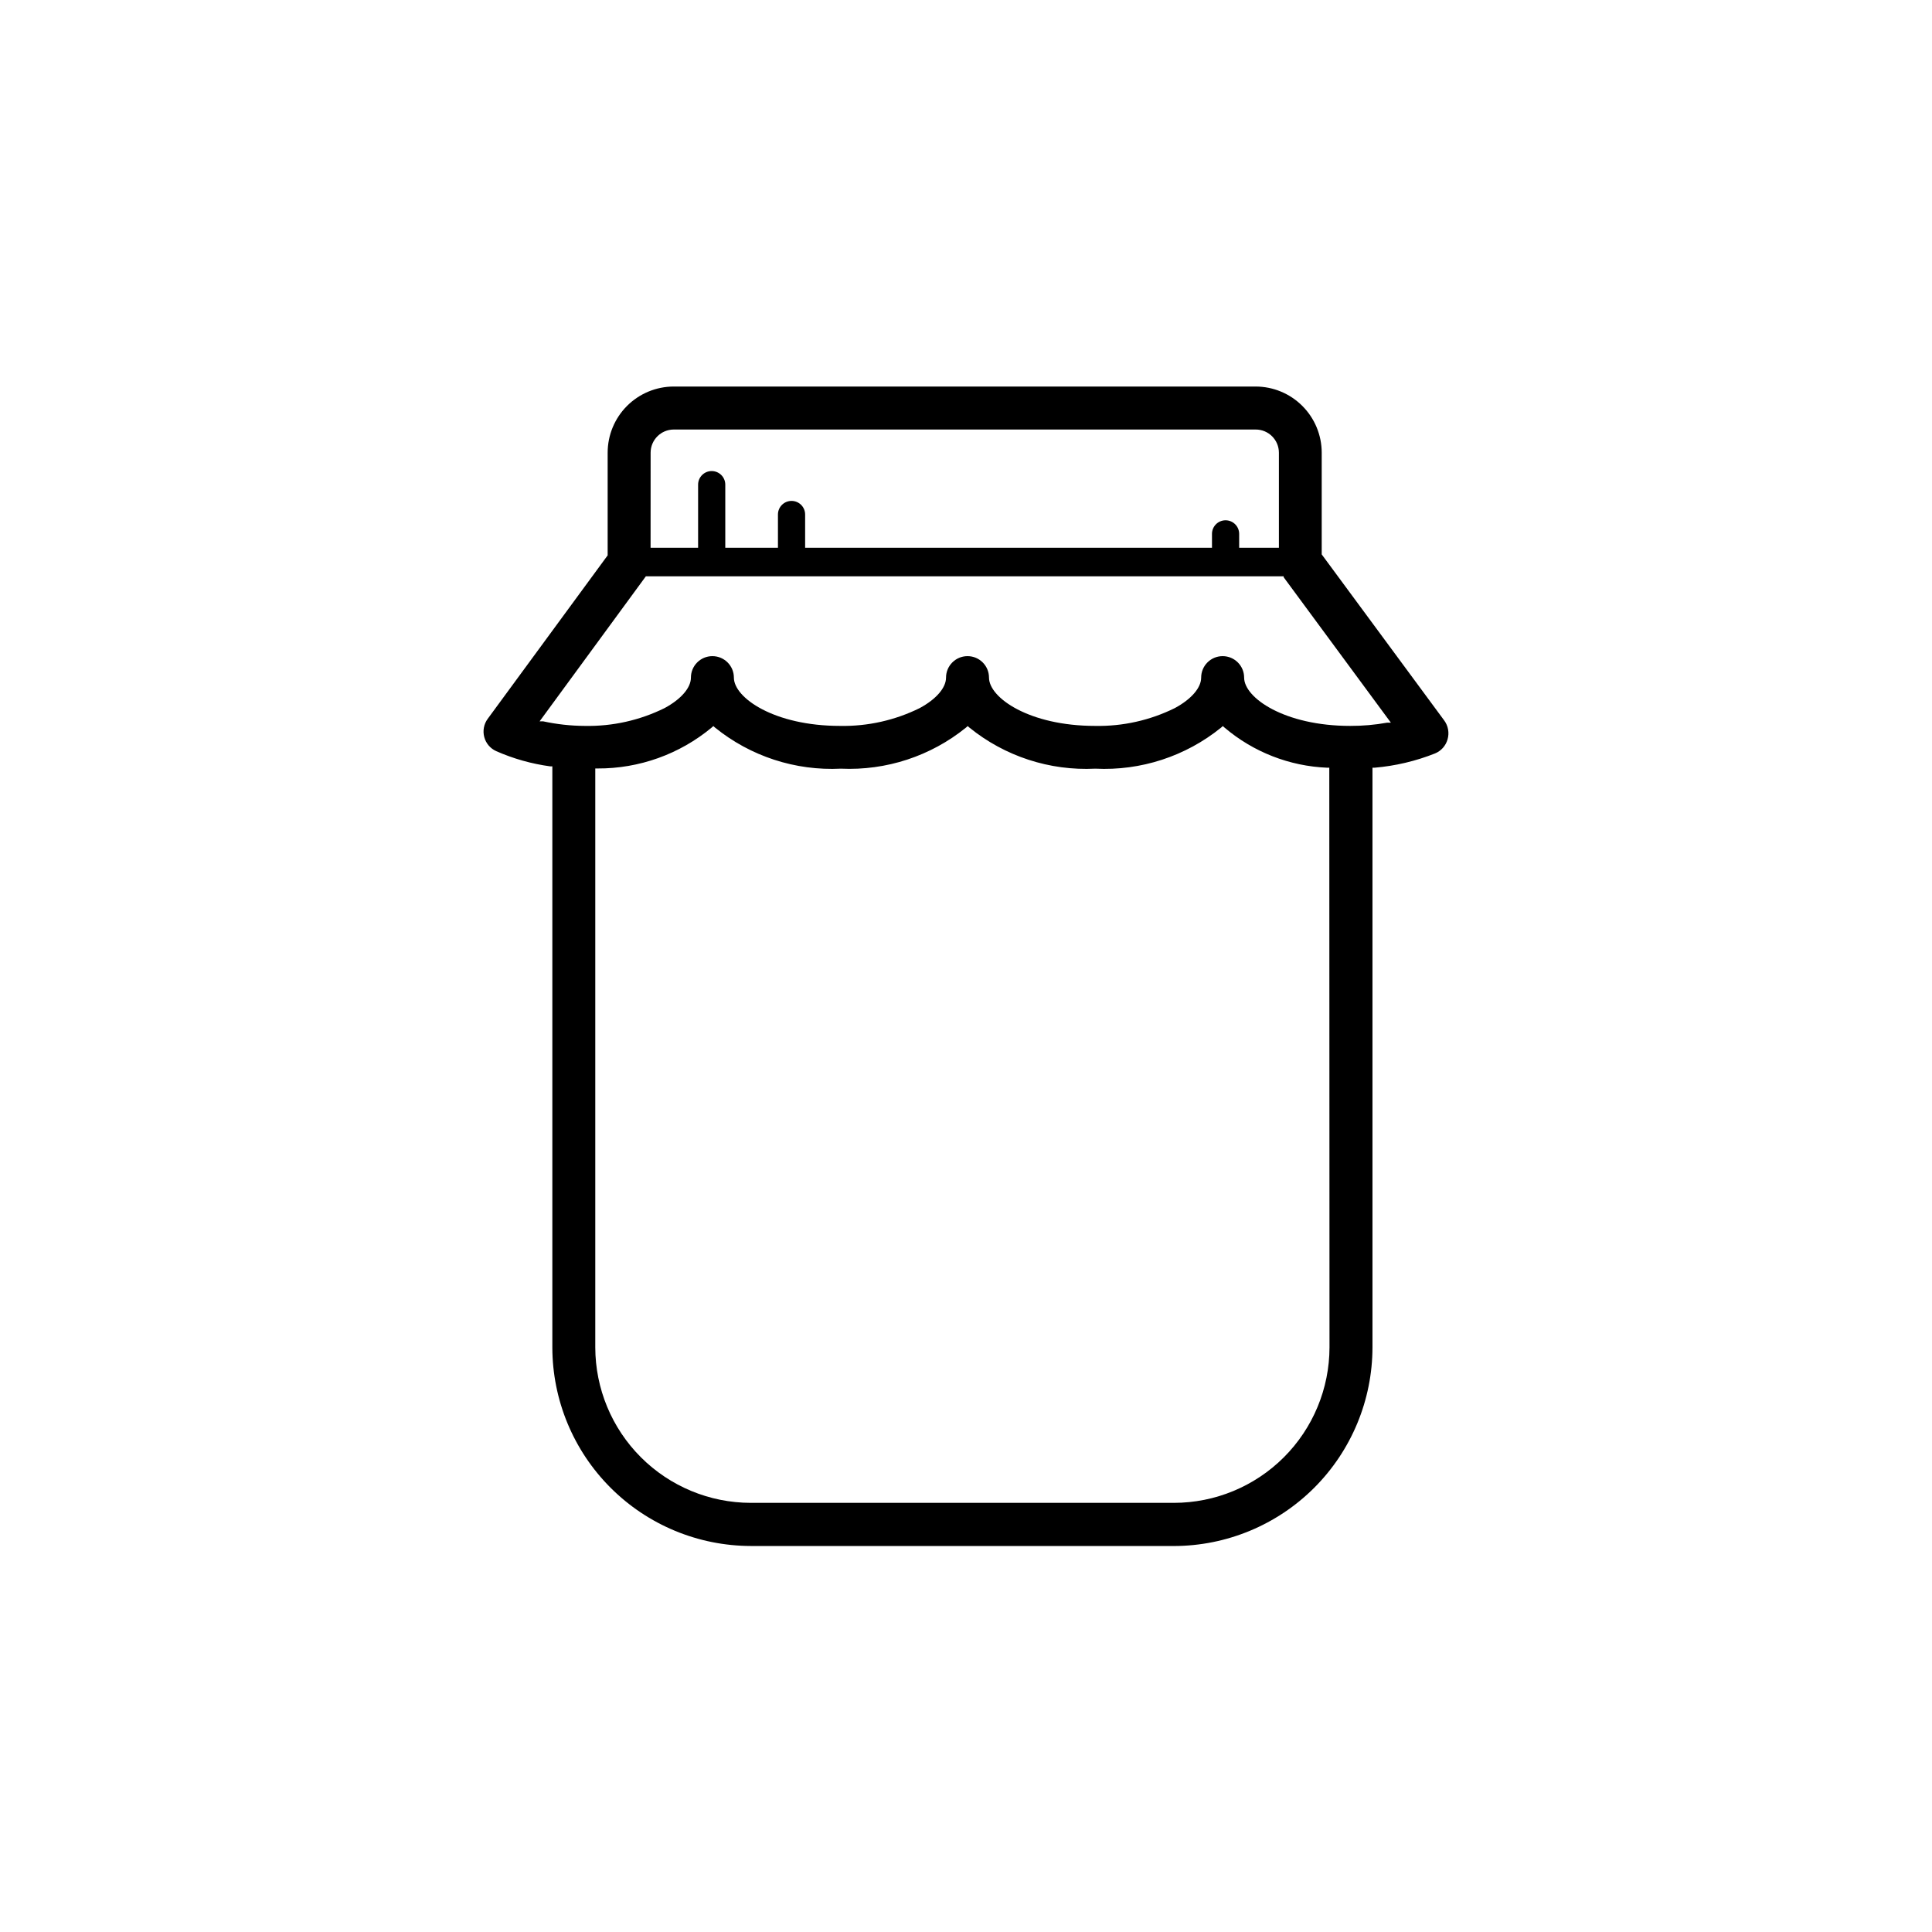 <?xml version="1.0" encoding="UTF-8"?>
<!-- Uploaded to: ICON Repo, www.svgrepo.com, Generator: ICON Repo Mixer Tools -->
<svg fill="#000000" width="800px" height="800px" version="1.1" viewBox="144 144 512 512" xmlns="http://www.w3.org/2000/svg">
 <path d="m342.97 553.71h112.1c13.957-0.012 27.34-5.566 37.211-15.434 9.871-9.871 15.422-23.254 15.438-37.215v-153.61h0.555-0.004c5.5-0.469 10.895-1.742 16.023-3.781 1.621-0.664 2.848-2.039 3.324-3.727 0.504-1.73 0.168-3.594-0.906-5.039l-32.445-43.984v-26.953c0-4.648-1.848-9.109-5.137-12.395-3.285-3.289-7.746-5.137-12.395-5.137h-154.17c-4.648 0-9.109 1.848-12.398 5.137-3.285 3.285-5.133 7.746-5.133 12.395v27.207l-31.793 43.328c-1.016 1.387-1.352 3.16-0.91 4.824 0.438 1.664 1.609 3.039 3.18 3.738 4.559 2.008 9.371 3.363 14.309 4.031h0.555v153.96c0.012 13.949 5.555 27.328 15.414 37.195 9.859 9.871 23.23 15.426 37.184 15.453zm153.36-52.648c-0.016 10.934-4.367 21.418-12.105 29.145-7.734 7.727-18.223 12.066-29.156 12.066h-112.1c-10.926-0.012-21.402-4.359-29.129-12.086-7.727-7.723-12.07-18.199-12.086-29.125v-153.41h0.605c11.035 0.051 21.738-3.785 30.23-10.832l0.453-0.402 0.453 0.402c9.398 7.609 21.273 11.484 33.352 10.883 12.012 0.551 23.805-3.32 33.152-10.883l0.453-0.402 0.453 0.402c9.395 7.613 21.273 11.488 33.352 10.883 12.078 0.602 23.953-3.273 33.352-10.883l0.453-0.402 0.453 0.402c7.629 6.481 17.207 10.223 27.207 10.633h0.555zm-179.91-237.09c0-3.394 2.75-6.144 6.144-6.144h154.21c3.394 0 6.148 2.75 6.148 6.144v25.191h-10.531v-3.68 0.004c0-1.992-1.613-3.606-3.602-3.606s-3.602 1.613-3.602 3.606v3.676h-107.82v-8.816c0-1.988-1.613-3.602-3.602-3.602-1.988 0-3.602 1.613-3.602 3.602v8.816h-13.957v-16.727c0-1.988-1.613-3.602-3.602-3.602s-3.602 1.613-3.602 3.602v16.727h-12.594zm-28.465 71.191h-0.957l28.164-38.441h169.02v0.25l28.414 38.543h-1.008 0.004c-3.227 0.582-6.5 0.867-9.773 0.855-17.434 0-28.113-7.457-28.113-12.797 0-3.144-2.551-5.691-5.695-5.691s-5.691 2.547-5.691 5.691c0 2.672-2.57 5.691-6.953 8.062-6.57 3.254-13.828 4.879-21.16 4.734-17.434 0-28.113-7.457-28.113-12.797 0-3.144-2.547-5.691-5.691-5.691-3.144 0-5.695 2.547-5.695 5.691 0 2.672-2.57 5.691-6.953 8.062h0.004c-6.574 3.254-13.832 4.879-21.16 4.734-17.434 0-28.113-7.457-28.113-12.797 0-3.144-2.551-5.691-5.695-5.691-3.144 0-5.691 2.547-5.691 5.691 0 2.672-2.57 5.691-6.953 8.062-6.57 3.254-13.828 4.879-21.16 4.734-3.711-0.016-7.406-0.422-11.031-1.207z"/>
</svg>